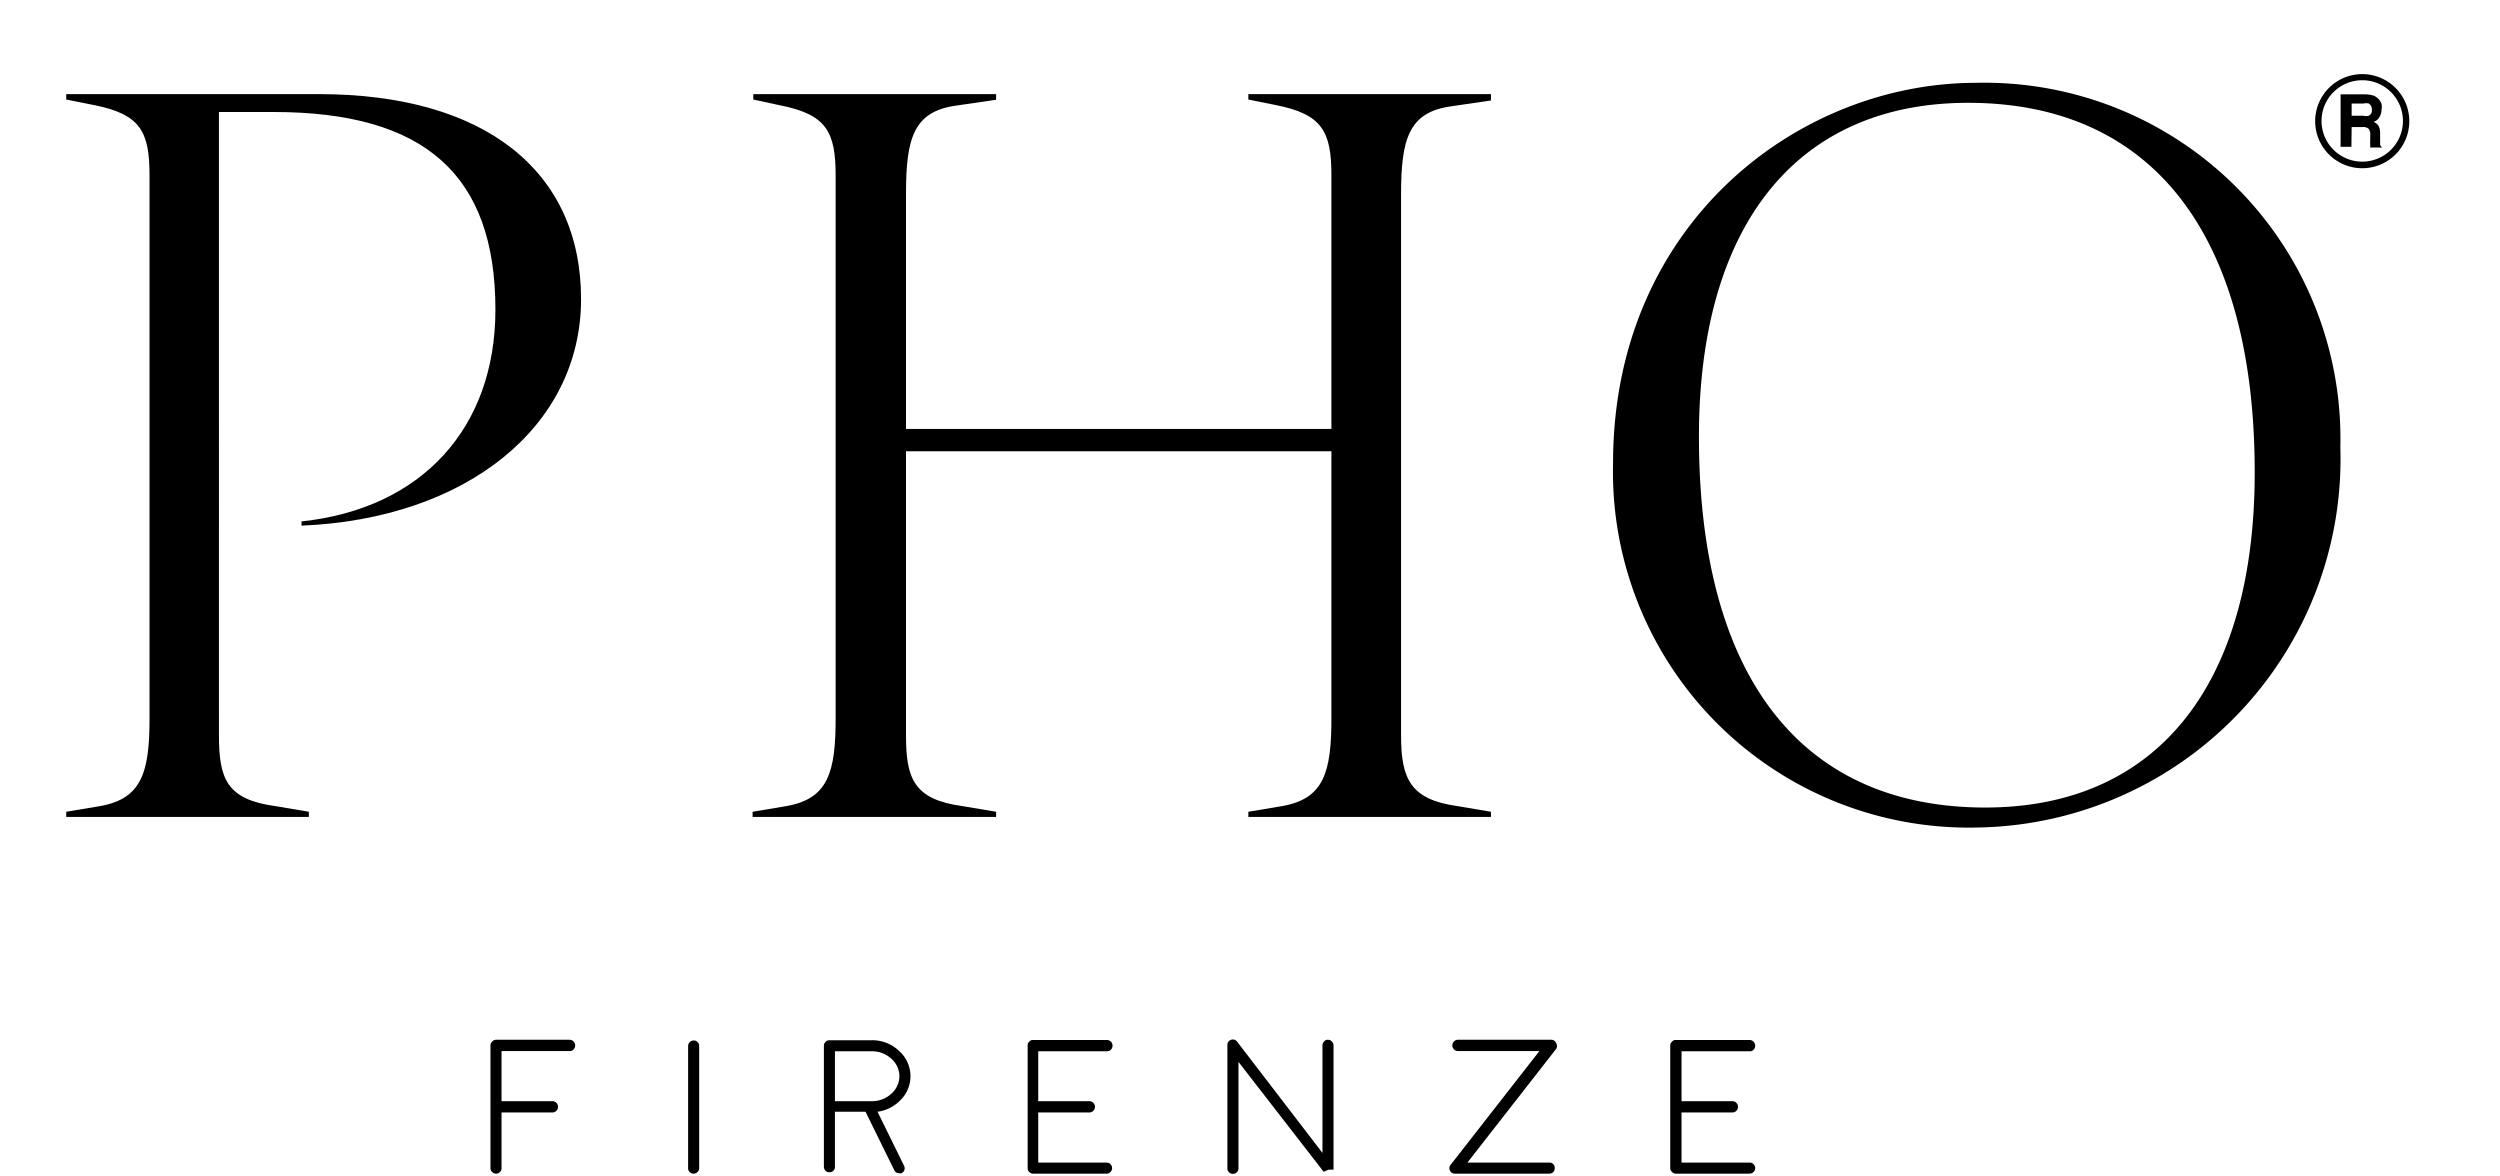<?xml version="1.0" encoding="UTF-8"?> <svg xmlns="http://www.w3.org/2000/svg" id="Livello_1" data-name="Livello 1" width="170px" height="80px" viewBox="5 0 100 50"><title>pho.logo</title><path d="M23.19,49.65a.2.2,0,0,1-.07.16.22.22,0,0,1-.17.07.24.24,0,0,1-.23-.23V44.43a.2.2,0,0,1,.07-.16.23.23,0,0,1,.16-.08h3.14a.24.24,0,0,1,.23.24.22.22,0,0,1-.07.17.2.2,0,0,1-.16.07h-2.9V46.8h2.17a.24.24,0,0,1,.16.07.24.24,0,0,1,0,.34.24.24,0,0,1-.16.07H23.19Z"></path><path d="M31.59,49.65a.24.24,0,0,1-.23.23.21.21,0,0,1-.17-.07.2.2,0,0,1-.07-.16V44.46a.24.24,0,0,1,.24-.24.2.2,0,0,1,.16.07.21.21,0,0,1,.07.17Z"></path><path d="M38.92,44.21a1.64,1.64,0,0,1,1.16.45,1.43,1.43,0,0,1,.09,2.07,1.68,1.68,0,0,1-1,.52l1.13,2.3a.23.23,0,0,1-.11.31.16.16,0,0,1-.1,0,.21.21,0,0,1-.21-.13l-1.22-2.48H37.36v2.34a.23.23,0,0,1-.07.17.23.23,0,0,1-.16.06.25.25,0,0,1-.17-.06.28.28,0,0,1-.07-.17V44.44a.24.24,0,0,1,.07-.16.22.22,0,0,1,.17-.07Zm1.18,1.53a1,1,0,0,0-.35-.75,1.19,1.19,0,0,0-.83-.31H37.36V46.8h1.58a1.2,1.2,0,0,0,.82-.32,1,1,0,0,0,.34-.74"></path><path d="M45.79,49.88a.22.22,0,0,1-.17-.07.2.2,0,0,1-.07-.16V44.43a.2.2,0,0,1,.07-.16.19.19,0,0,1,.17-.07h3.13a.26.26,0,0,1,.17.07.28.28,0,0,1,.07.17.26.26,0,0,1-.07.17.22.22,0,0,1-.17.07H46V46.8h2.17a.24.24,0,1,1,0,.48H46v2.13h2.9a.22.22,0,0,1,.17.07.24.24,0,0,1,.07.17.24.24,0,0,1-.07.16.22.22,0,0,1-.17.07Z"></path><path d="M58.13,49.8h0l-3.62-4.67v4.53a.24.24,0,0,1-.23.23.22.22,0,0,1-.17-.07.2.2,0,0,1-.07-.16V44.43a.23.23,0,0,1,.42-.15L58.08,49V44.43a.22.22,0,0,1,.07-.17.2.2,0,0,1,.16-.07.24.24,0,0,1,.24.24v5.22h0a0,0,0,0,1,0,0v.06l0,0v0s0,0,0,0h0s0,0,0,0h-.21l0,0h0v0h0"></path><path d="M67.8,44.19a.22.22,0,0,1,.21.14.23.23,0,0,1,0,.25l-3.77,4.83h3.48a.22.22,0,0,1,.23.24.23.23,0,0,1-.06.16.23.23,0,0,1-.17.07h-4a.23.23,0,0,1-.19-.38l3.77-4.83H63.83a.24.24,0,0,1-.16-.07.22.22,0,0,1-.07-.17.24.24,0,0,1,.23-.24Z"></path><path d="M73.1,49.88a.2.2,0,0,1-.16-.07.21.21,0,0,1-.08-.16V44.43a.21.21,0,0,1,.08-.16.17.17,0,0,1,.16-.07h3.14a.24.24,0,0,1,.23.24.22.22,0,0,1-.07.17.2.2,0,0,1-.16.07h-2.9V46.8h2.17a.24.24,0,0,1,.16.07.24.24,0,0,1,0,.34.24.24,0,0,1-.16.07H73.34v2.13h2.9a.2.2,0,0,1,.16.07.21.21,0,0,1,.07.17.24.24,0,0,1-.23.23Z"></path><path d="M15.42,4H4.69v.23l1.15.23c2,.39,2.39,1.12,2.39,3V30.52c0,2.29-.32,3.43-2.11,3.74l-1.43.24v.22H15V34.5l-1.42-.24c-2.06-.28-2.4-1.15-2.4-3V4.76h2.32c6.43,0,9.43,2.67,9.43,8.4,0,5.05-3.15,8.46-8.24,9v.18c7-.29,11.88-4.21,11.88-9.63S22.51,4,15.42,4"></path><path d="M65.24,4H54.93v.23l1.14.23c2,.39,2.39,1.12,2.39,3V18.23H40.38v-10c0-2.34.32-3.49,2.12-3.74l1.71-.25V4H33.89v.23L35,4.47c2,.39,2.39,1.12,2.39,3V30.52c0,2.29-.31,3.43-2.1,3.74l-1.43.24v.22H44.21V34.5l-1.43-.24c-2.05-.28-2.4-1.15-2.4-3V19.18H58.46V30.52c0,2.29-.31,3.43-2.1,3.74l-1.43.24v.22H65.24V34.5l-1.42-.24c-2-.28-2.4-1.15-2.4-3v-23c0-2.34.32-3.49,2.12-3.74l1.7-.25Z"></path><path d="M86.25,34.32c-7.85,0-12.17-5.6-12.17-15.76,0-9,4.17-14.19,11.44-14.19C93.37,4.37,97.7,10,97.7,20.08c0,9.05-4.17,14.24-11.45,14.24m-.39-30.8c-7.58,0-15.43,6-15.43,16.16A15.12,15.12,0,0,0,85.86,35.17,15.67,15.67,0,0,0,101.34,19,15.13,15.13,0,0,0,85.86,3.52"></path><path d="M101.82,4.4h.51a.43.43,0,0,1,.22,0,.3.3,0,0,1,.13.27.24.24,0,0,1-.14.25.43.43,0,0,1-.22,0h-.5Zm0,1h.45a.38.38,0,0,1,.27.07.41.41,0,0,1,.07.29v.2a1.15,1.15,0,0,0,0,.19l0,.12h.51v0a.21.21,0,0,1-.09-.13s0-.1,0-.21V5.7a.74.74,0,0,0-.06-.34.44.44,0,0,0-.22-.18.44.44,0,0,0,.26-.22.58.58,0,0,0,.08-.31.53.53,0,0,0,0-.23.59.59,0,0,0-.11-.19.65.65,0,0,0-.21-.16,1.31,1.31,0,0,0-.35-.06h-1.07V6.24h.46Z"></path><path d="M102.27,3.41a1.73,1.73,0,1,1-1.73,1.72A1.73,1.73,0,0,1,102.27,3.41Zm0,3.74a2,2,0,1,0-2-2A2,2,0,0,0,102.27,7.15Z"></path></svg> 